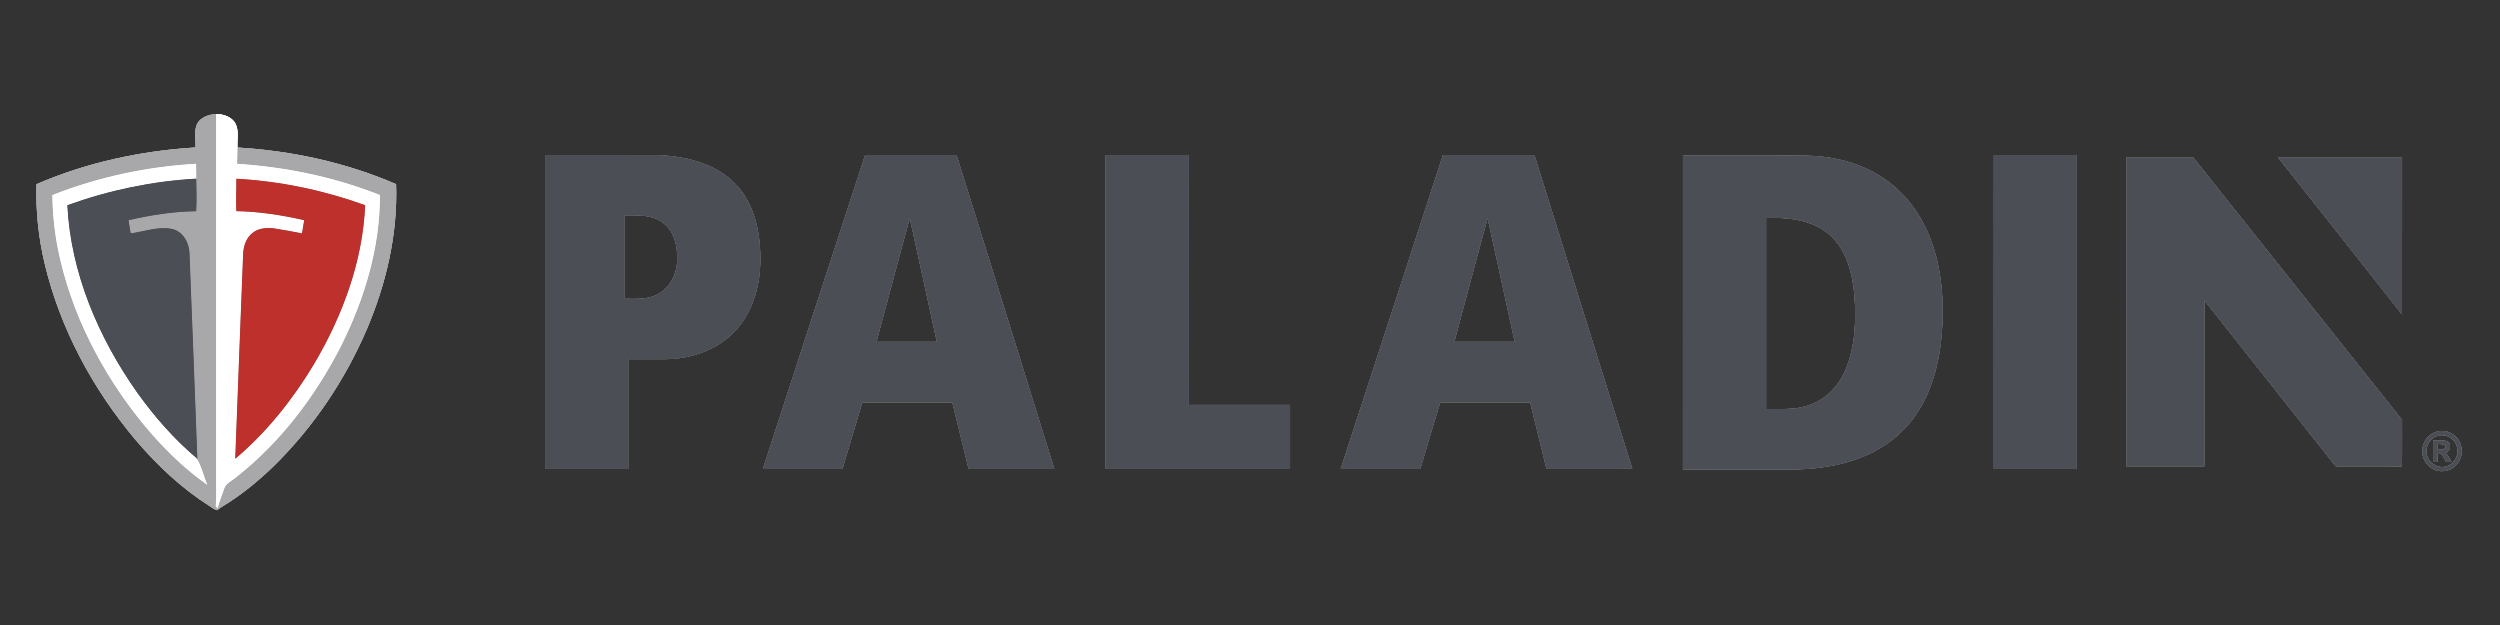 <?xml version="1.0" encoding="UTF-8" standalone="no"?> <svg xmlns="http://www.w3.org/2000/svg" xmlns:xlink="http://www.w3.org/1999/xlink" xmlns:serif="http://www.serif.com/" width="100%" height="100%" viewBox="0 0 1200 300" version="1.1" xml:space="preserve" style="fill-rule:evenodd;clip-rule:evenodd;stroke-linejoin:round;stroke-miterlimit:2;"><rect x="0" y="0" width="1200" height="300" fill="#333333" stroke="none"/> <g transform="matrix(1,0,0,1,-11840,-2343.28)"> <g id="Backgrounds"> </g> <g id="_3-1" serif:id="3-1"> </g> <g id="Paladin" transform="matrix(1.236,0,0,0.895,11840,2343.28)"> <g id="_4-1" serif:id="4-1"> <rect id="Paladin1" serif:id="Paladin" x="0" y="0" width="970.511" height="335.045" style="fill:none;"></rect> <g id="Paladin2" serif:id="Paladin"> <g id="Light" transform="matrix(0.792,0,0,0.797,84.812,27.22)"> <g id="Paladin3" serif:id="Paladin" transform="matrix(1,0,0,1,3.63798e-12,-0.001)"> <g transform="matrix(0.819,0,0,1.147,-114.982,-0.673)"> <path d="M336.01,61.75C358.31,61.78 380.62,61.68 402.93,61.8C419.77,62.42 437.85,66.43 450.05,78.88C461.9,90.96 465.25,108.73 464.8,125.08C464.5,139.71 459.8,154.79 449.33,165.36C438.88,176.12 423.71,181.15 408.96,181.49C401.22,181.54 393.48,181.47 385.75,181.51C385.76,202.96 385.75,224.42 385.75,245.87C369.17,245.89 352.59,245.87 336.01,245.88C336,184.5 336,123.13 336.01,61.75M383.63,97.13C383.63,113.46 383.62,129.79 383.63,146.11C390.25,146.08 397.32,146.77 403.36,143.48C410.92,139.71 415.08,131.2 415.12,122.97C415.38,114.91 413.12,105.75 405.97,101.09C399.43,96.62 391.18,97.07 383.63,97.13Z" style="fill:rgb(230,230,230);fill-rule:nonzero;"></path> </g> <g transform="matrix(0.819,0,0,1.147,-114.982,-0.673)"> <path d="M466.41,245.88C486.77,184.49 507.16,123.1 527.63,61.74C545.85,61.75 564.08,61.75 582.31,61.75C601.86,123.12 621.43,184.49 640.85,245.9C623.75,245.84 606.65,245.91 589.55,245.86C586.32,232.87 583.06,219.87 579.81,206.88L525.89,206.88C521.9,219.87 517.99,232.88 514.01,245.88C498.14,245.88 482.27,245.87 466.41,245.88M534.38,171.37C546.43,171.37 558.49,171.38 570.54,171.37C565.14,147.16 559.83,122.94 554.34,98.76C547.51,122.91 541.04,147.17 534.38,171.37Z" style="fill:rgb(230,230,230);fill-rule:nonzero;"></path> </g> <g transform="matrix(0.819,0,0,1.147,-114.982,-0.673)"> <path d="M671.63,61.76C688.21,61.74 704.79,61.74 721.37,61.76C721.39,110.63 721.36,159.5 721.39,208.37C741.59,208.37 761.79,208.38 781.99,208.37C782.01,220.87 782,233.38 781.99,245.88C745.21,245.87 708.42,245.88 671.63,245.87C671.62,184.5 671.62,123.13 671.63,61.76Z" style="fill:rgb(230,230,230);fill-rule:nonzero;"></path> </g> <g transform="matrix(0.819,0,0,1.147,-114.982,-0.673)"> <path d="M812.36,245.87C832.76,184.5 853.14,123.11 873.57,61.75C891.81,61.75 910.04,61.75 928.28,61.74C947.88,123.07 967.25,184.47 986.9,245.78C969.78,246 952.65,245.83 935.53,245.86C932.28,232.87 929.03,219.89 925.79,206.9C907.81,206.86 889.83,206.87 871.85,206.89C867.88,219.88 863.96,232.89 859.98,245.88C844.1,245.88 828.23,245.89 812.36,245.87M880.34,171.37C892.4,171.38 904.46,171.37 916.52,171.37C911.11,147.17 905.81,122.93 900.3,98.75C893.49,122.91 887.01,147.17 880.34,171.37Z" style="fill:rgb(230,230,230);fill-rule:nonzero;"></path> </g> <g transform="matrix(0.819,0,0,1.147,-114.982,-0.673)"> <path d="M1017.25,62.13C1035.49,62.11 1053.73,62.13 1071.97,62.12C1084.32,62.26 1096.83,61.4 1109.01,64.03C1124.88,67.1 1140.05,74.9 1150.85,87.06C1161.03,98.34 1167.29,112.72 1170.27,127.52C1173.22,142.2 1173.33,157.35 1171.61,172.18C1169.81,186.91 1165.41,201.62 1156.86,213.88C1149.33,224.76 1138.47,233.16 1126.29,238.22C1111.41,244.47 1095.07,246.41 1079.04,246.25C1058.44,246.24 1037.84,246.27 1017.24,246.24C1017.25,184.87 1017.24,123.5 1017.25,62.13M1067.01,98.63C1067,136.01 1066.99,173.38 1067.01,210.75C1075.73,210.64 1084.74,211.52 1093.1,208.4C1102.9,205.13 1110.62,197.15 1114.59,187.73C1120.48,174 1121,158.64 1119.91,143.95C1118.77,130.95 1115.07,116.98 1104.69,108.26C1094.32,99.52 1080.01,98.31 1067.01,98.63Z" style="fill:rgb(230,230,230);fill-rule:nonzero;"></path> </g> <g transform="matrix(0.819,0,0,1.147,-114.982,-0.673)"> <path d="M1203.37,245.87C1203.39,184.49 1203.35,123.12 1203.39,61.75C1219.92,61.75 1236.46,61.74 1252.99,61.75C1253,123.13 1253,184.5 1252.99,245.88C1236.45,245.87 1219.91,245.89 1203.37,245.87Z" style="fill:rgb(230,230,230);fill-rule:nonzero;"></path> </g> <g transform="matrix(0.819,0,0,1.147,-114.982,-0.673)"> <path d="M1282.75,63.13C1296.05,63.12 1309.35,63.11 1322.66,63.13C1364.35,114.47 1406.09,165.77 1447.76,217.13C1447.65,226.24 1447.94,235.37 1447.61,244.48C1434.42,244.25 1421.23,244.44 1408.04,244.38C1381.8,211.92 1355.61,179.42 1329.39,146.95C1329.36,179.42 1329.39,211.89 1329.37,244.37C1313.83,244.38 1298.29,244.38 1282.76,244.37C1282.74,183.96 1282.75,123.54 1282.75,63.13Z" style="fill:rgb(230,230,230);fill-rule:nonzero;"></path> </g> <g transform="matrix(0.819,0,0,1.147,-114.982,-0.673)"> <path d="M1373.52,63.12C1398.26,63.13 1423.01,63.11 1447.75,63.13C1447.75,93.82 1447.76,124.52 1447.74,155.21C1422.99,124.52 1398.22,93.85 1373.52,63.12Z" style="fill:rgb(230,230,230);fill-rule:nonzero;"></path> </g> </g> <g id="Copyright" transform="matrix(1,0,0,1,3.63798e-12,-0.001)"> <g transform="matrix(0.819,0,0,1.147,-114.982,-0.673)"> <path d="M1467.35,224.49C1474.16,221.57 1482.79,226.53 1483.34,234C1484.4,240.69 1478.71,247.27 1471.96,247.21C1465.74,247.53 1460.05,242.23 1459.93,236.01C1459.66,231.12 1462.69,226.16 1467.35,224.49M1469.34,226.43C1464.05,227.6 1460.88,233.96 1463.04,238.9C1464.76,243.56 1470.56,246.09 1475.14,244.13C1479.67,242.43 1482.24,236.88 1480.48,232.35C1479.05,227.86 1473.85,225.1 1469.34,226.43Z" style="fill:rgb(252,252,252);fill-rule:nonzero;"></path> </g> <g transform="matrix(0.819,0,0,1.147,-114.982,-0.673)"> <path d="M1466.38,229.26C1469.07,229.33 1471.87,228.93 1474.54,229.58C1477.65,230.86 1476.85,235.58 1473.77,236.42C1475.2,238 1476.29,239.85 1477.31,241.74C1476.5,241.74 1474.87,241.75 1474.05,241.75C1472.83,239.6 1471.95,236.63 1469.04,236.44C1468.98,238.22 1468.98,240 1468.97,241.78C1468.32,241.77 1467.02,241.75 1466.37,241.74C1466.36,237.58 1466.36,233.42 1466.38,229.26M1469,231.31C1468.99,232.45 1469.01,233.59 1469.04,234.73C1470.87,234.62 1472.98,234.75 1474.09,232.96C1472.96,231.12 1470.85,231.33 1469,231.31Z" style="fill:rgb(252,252,252);fill-rule:nonzero;"></path> </g> </g> <g id="Crest" transform="matrix(1,0,0,1,3.63798e-12,-0.001)"> <g transform="matrix(0.819,0,0,1.147,-114.982,-0.673)"> <path d="M127.42,44.06C129.38,39.58 134.56,38 139.05,37.72C139.06,109.48 139.06,181.24 139.06,253C139,257.96 139.26,262.94 138.8,267.89C139.16,268.3 139.54,268.71 139.91,269.12C140.95,265.27 142.38,261.55 143.76,257.82C144.8,254.12 148.8,252.79 151.44,250.46C177.92,229.97 198.8,202.81 214.14,173.2C227.91,146.01 237.28,115.92 237.09,85.23C209.81,74.61 180.79,68.76 151.61,66.91C151.65,63.72 151.72,60.54 151.79,57.36C184.32,59.28 216.74,66.12 246.78,78.86C247.81,108.17 240.85,137.32 229.2,164.09C216.13,193.9 197.33,221.25 173.91,243.88C164.27,253.09 153.78,261.48 142.27,268.24C141.35,268.81 140.46,269.44 139.62,270.13C137.98,269.75 136.67,268.66 135.27,267.78C118.46,257.38 103.8,243.82 90.86,228.94C65.26,199.15 45.7,163.73 36.39,125.45C32.69,110.23 31.01,94.53 31.5,78.87C61.64,66.1 94.15,59.27 126.77,57.33C126.83,52.93 125.81,48.29 127.42,44.06M41,85.24C41.11,95.88 42.23,106.51 44.32,116.95C52.02,154.36 70.3,189.14 94.48,218.52C106.01,232.3 118.93,245.11 133.8,255.28C131.46,250.03 130.36,244.01 127.01,239.32L127.8,239.98C126.37,199.99 124.65,160 123.12,120.02C123.12,113.63 119.47,106.69 112.85,105.16C104.48,103.41 96.14,106.64 87.88,107.72C87.43,105.15 87,102.58 86.58,100C99.89,97.04 113.45,94.89 127.11,94.74C127.42,88.37 127.35,81.98 127.12,75.62C127.13,72.71 127.12,69.81 127.01,66.9C97.64,68.56 68.46,74.63 41,85.24Z" style="fill:rgb(217,217,217);fill-rule:nonzero;"></path> </g> <g transform="matrix(0.819,0,0,1.147,-114.982,-0.673)"> <path d="M139.05,37.72C143.45,37.78 148.39,39.31 150.66,43.39C152.79,47.73 151.57,52.73 151.79,57.36C151.72,60.54 151.65,63.72 151.61,66.91C180.79,68.76 209.81,74.61 237.09,85.23C237.28,115.92 227.91,146.01 214.14,173.2C198.8,202.81 177.92,229.97 151.44,250.46C148.8,252.79 144.8,254.12 143.76,257.82C142.38,261.55 140.95,265.27 139.91,269.12C139.54,268.71 139.16,268.3 138.8,267.89C139.26,262.94 139,257.96 139.06,253C139.06,181.24 139.06,109.48 139.05,37.72M151.14,75.65C151.19,82 150.82,88.35 151.12,94.7C164.81,94.92 178.4,97.03 191.74,100.01C191.31,102.59 190.87,105.16 190.44,107.74C184.94,106.69 179.44,105.62 173.91,104.81C169.33,104.2 164.2,104.58 160.53,107.67C156.91,110.6 155.37,115.36 155.19,119.88C153.63,159.92 151.98,199.95 150.47,239.99C169.44,224.31 185.16,204.94 197.93,183.97C214.8,155.89 226.82,124.15 228.29,91.18C203.48,82.41 177.43,77.07 151.14,75.65Z" style="fill:rgb(252,252,252);fill-rule:nonzero;"></path> </g> <g transform="matrix(0.819,0,0,1.147,-114.982,-0.673)"> <path d="M41,85.24C68.46,74.63 97.64,68.56 127.01,66.9C127.12,69.81 127.13,72.71 127.12,75.62C100.83,77.08 74.76,82.38 49.96,91.21C51.99,131.09 68.66,169.05 91.78,201.15C102.02,215.15 113.65,228.22 127.01,239.32C130.36,244.01 131.46,250.03 133.8,255.28C118.93,245.11 106.01,232.3 94.48,218.52C70.3,189.14 52.02,154.36 44.32,116.95C42.23,106.51 41.11,95.88 41,85.24Z" style="fill:rgb(252,252,252);fill-rule:nonzero;"></path> </g> <g transform="matrix(0.819,0,0,1.147,-114.982,-0.673)"> <path d="M49.96,91.21C74.76,82.38 100.83,77.08 127.12,75.62C127.35,81.98 127.42,88.37 127.11,94.74C113.45,94.89 99.89,97.04 86.58,100C87,102.58 87.43,105.15 87.88,107.72C96.14,106.64 104.48,103.41 112.85,105.16C119.47,106.69 123.12,113.63 123.12,120.02C124.65,160 126.37,199.99 127.8,239.98L127.01,239.32C113.65,228.22 102.02,215.15 91.78,201.15C68.66,169.05 51.99,131.09 49.96,91.21Z" style="fill:rgb(179,179,179);fill-rule:nonzero;"></path> </g> <g transform="matrix(0.819,0,0,1.147,-114.982,-0.673)"> <path d="M151.14,75.65C177.43,77.07 203.48,82.41 228.29,91.18C226.82,124.15 214.8,155.89 197.93,183.97C185.16,204.94 169.44,224.31 150.47,239.99C151.98,199.95 153.63,159.92 155.19,119.88C155.37,115.36 156.91,110.6 160.53,107.67C164.2,104.58 169.33,104.2 173.91,104.81C179.44,105.62 184.94,106.69 190.44,107.74C190.87,105.16 191.31,102.59 191.74,100.01C178.4,97.03 164.81,94.92 151.12,94.7C150.82,88.35 151.19,82 151.14,75.65Z" style="fill:rgb(217,217,217);fill-rule:nonzero;"></path> </g> </g> </g> <g id="Dark" transform="matrix(0.792,0,0,0.797,84.812,27.22)"> <g id="Paladin4" serif:id="Paladin" transform="matrix(1,0,0,1,-8.35312e-05,-0.001)"> <g transform="matrix(0.819,0,0,1.147,-114.982,-0.673)"> <path d="M336.01,61.75C358.31,61.78 380.62,61.68 402.93,61.8C419.77,62.42 437.85,66.43 450.05,78.88C461.9,90.96 465.25,108.73 464.8,125.08C464.5,139.71 459.8,154.79 449.33,165.36C438.88,176.12 423.71,181.15 408.96,181.49C401.22,181.54 393.48,181.47 385.75,181.51C385.76,202.96 385.75,224.42 385.75,245.87C369.17,245.89 352.59,245.87 336.01,245.88C336,184.5 336,123.13 336.01,61.75M383.63,97.13C383.63,113.46 383.62,129.79 383.63,146.11C390.25,146.08 397.32,146.77 403.36,143.48C410.92,139.71 415.08,131.2 415.12,122.97C415.38,114.91 413.12,105.75 405.97,101.09C399.43,96.62 391.18,97.07 383.63,97.13Z" style="fill:rgb(75,79,85);fill-rule:nonzero;"></path> </g> <g transform="matrix(0.819,0,0,1.147,-114.982,-0.673)"> <path d="M466.41,245.88C486.77,184.49 507.16,123.1 527.63,61.74C545.85,61.75 564.08,61.75 582.31,61.75C601.86,123.12 621.43,184.49 640.85,245.9C623.75,245.84 606.65,245.91 589.55,245.86C586.32,232.87 583.06,219.87 579.81,206.88L525.89,206.88C521.9,219.87 517.99,232.88 514.01,245.88C498.14,245.88 482.27,245.87 466.41,245.88M534.38,171.37C546.43,171.37 558.49,171.38 570.54,171.37C565.14,147.16 559.83,122.94 554.34,98.76C547.51,122.91 541.04,147.17 534.38,171.37Z" style="fill:rgb(75,79,85);fill-rule:nonzero;"></path> </g> <g transform="matrix(0.819,0,0,1.147,-114.982,-0.673)"> <path d="M671.63,61.76C688.21,61.74 704.79,61.74 721.37,61.76C721.39,110.63 721.36,159.5 721.39,208.37C741.59,208.37 761.79,208.38 781.99,208.37C782.01,220.87 782,233.38 781.99,245.88C745.21,245.87 708.42,245.88 671.63,245.87C671.62,184.5 671.62,123.13 671.63,61.76Z" style="fill:rgb(75,79,85);fill-rule:nonzero;"></path> </g> <g transform="matrix(0.819,0,0,1.147,-114.982,-0.673)"> <path d="M812.36,245.87C832.76,184.5 853.14,123.11 873.57,61.75C891.81,61.75 910.04,61.75 928.28,61.74C947.88,123.07 967.25,184.47 986.9,245.78C969.78,246 952.65,245.83 935.53,245.86C932.28,232.87 929.03,219.89 925.79,206.9C907.81,206.86 889.83,206.87 871.85,206.89C867.88,219.88 863.96,232.89 859.98,245.88C844.1,245.88 828.23,245.89 812.36,245.87M880.34,171.37C892.4,171.38 904.46,171.37 916.52,171.37C911.11,147.17 905.81,122.93 900.3,98.75C893.49,122.91 887.01,147.17 880.34,171.37Z" style="fill:rgb(75,79,85);fill-rule:nonzero;"></path> </g> <g transform="matrix(0.819,0,0,1.147,-114.982,-0.673)"> <path d="M1017.25,62.13C1035.49,62.11 1053.73,62.13 1071.97,62.12C1084.32,62.26 1096.83,61.4 1109.01,64.03C1124.88,67.1 1140.05,74.9 1150.85,87.06C1161.03,98.34 1167.29,112.72 1170.27,127.52C1173.22,142.2 1173.33,157.35 1171.61,172.18C1169.81,186.91 1165.41,201.62 1156.86,213.88C1149.33,224.76 1138.47,233.16 1126.29,238.22C1111.41,244.47 1095.07,246.41 1079.04,246.25C1058.44,246.24 1037.84,246.27 1017.24,246.24C1017.25,184.87 1017.24,123.5 1017.25,62.13M1067.01,98.63C1067,136.01 1066.99,173.38 1067.01,210.75C1075.73,210.64 1084.74,211.52 1093.1,208.4C1102.9,205.13 1110.62,197.15 1114.59,187.73C1120.48,174 1121,158.64 1119.91,143.95C1118.77,130.95 1115.07,116.98 1104.69,108.26C1094.32,99.52 1080.01,98.31 1067.01,98.63Z" style="fill:rgb(75,79,85);fill-rule:nonzero;"></path> </g> <g transform="matrix(0.819,0,0,1.147,-114.982,-0.673)"> <path d="M1203.37,245.87C1203.39,184.49 1203.35,123.12 1203.39,61.75C1219.92,61.75 1236.46,61.74 1252.99,61.75C1253,123.13 1253,184.5 1252.99,245.88C1236.45,245.87 1219.91,245.89 1203.37,245.87Z" style="fill:rgb(75,79,85);fill-rule:nonzero;"></path> </g> <g transform="matrix(0.819,0,0,1.147,-114.982,-0.673)"> <path d="M1282.75,63.13C1296.05,63.12 1309.35,63.11 1322.66,63.13C1364.35,114.47 1406.09,165.77 1447.76,217.13C1447.65,226.24 1447.94,235.37 1447.61,244.48C1434.42,244.25 1421.23,244.44 1408.04,244.38C1381.8,211.92 1355.61,179.42 1329.39,146.95C1329.36,179.42 1329.39,211.89 1329.37,244.37C1313.83,244.38 1298.29,244.38 1282.76,244.37C1282.74,183.96 1282.75,123.54 1282.75,63.13Z" style="fill:rgb(75,79,85);fill-rule:nonzero;"></path> </g> <g transform="matrix(0.819,0,0,1.147,-114.982,-0.673)"> <path d="M1373.52,63.12C1398.26,63.13 1423.01,63.11 1447.75,63.13C1447.75,93.82 1447.76,124.52 1447.74,155.21C1422.99,124.52 1398.22,93.85 1373.52,63.12Z" style="fill:rgb(75,79,85);fill-rule:nonzero;"></path> </g> </g> <g id="Copyright1" serif:id="Copyright" transform="matrix(1,0,0,1,-8.35312e-05,-0.001)"> <g transform="matrix(0.819,0,0,1.147,-114.982,-0.673)"> <path d="M1467.35,224.49C1474.16,221.57 1482.79,226.53 1483.34,234C1484.4,240.69 1478.71,247.27 1471.96,247.21C1465.74,247.53 1460.05,242.23 1459.93,236.01C1459.66,231.12 1462.69,226.16 1467.35,224.49M1469.34,226.43C1464.05,227.6 1460.88,233.96 1463.04,238.9C1464.76,243.56 1470.56,246.09 1475.14,244.13C1479.67,242.43 1482.24,236.88 1480.48,232.35C1479.05,227.86 1473.85,225.1 1469.34,226.43Z" style="fill:rgb(75,79,85);fill-rule:nonzero;"></path> </g> <g transform="matrix(0.819,0,0,1.147,-114.982,-0.673)"> <path d="M1466.38,229.26C1469.07,229.33 1471.87,228.93 1474.54,229.58C1477.65,230.86 1476.85,235.58 1473.77,236.42C1475.2,238 1476.29,239.85 1477.31,241.74C1476.5,241.74 1474.87,241.75 1474.05,241.75C1472.83,239.6 1471.95,236.63 1469.04,236.44C1468.98,238.22 1468.98,240 1468.97,241.78C1468.32,241.77 1467.02,241.75 1466.37,241.74C1466.36,237.58 1466.36,233.42 1466.38,229.26M1469,231.31C1468.99,232.45 1469.01,233.59 1469.04,234.73C1470.87,234.62 1472.98,234.75 1474.09,232.96C1472.96,231.12 1470.85,231.33 1469,231.31Z" style="fill:rgb(75,79,85);fill-rule:nonzero;"></path> </g> </g> <g id="Crest1" serif:id="Crest" transform="matrix(1,0,0,1,-8.35312e-05,-0.001)"> <g transform="matrix(0.819,0,0,1.147,-114.982,-0.673)"> <path d="M127.42,44.06C129.38,39.58 134.56,38 139.05,37.72C139.06,109.48 139.06,181.24 139.06,253C139,257.96 139.26,262.94 138.8,267.89C139.16,268.3 139.54,268.71 139.91,269.12C140.95,265.27 142.38,261.55 143.76,257.82C144.8,254.12 148.8,252.79 151.44,250.46C177.92,229.97 198.8,202.81 214.14,173.2C227.91,146.01 237.28,115.92 237.09,85.23C209.81,74.61 180.79,68.76 151.61,66.91C151.65,63.72 151.72,60.54 151.79,57.36C184.32,59.28 216.74,66.12 246.78,78.86C247.81,108.17 240.85,137.32 229.2,164.09C216.13,193.9 197.33,221.25 173.91,243.88C164.27,253.09 153.78,261.48 142.27,268.24C141.35,268.81 140.46,269.44 139.62,270.13C137.98,269.75 136.67,268.66 135.27,267.78C118.46,257.38 103.8,243.82 90.86,228.94C65.26,199.15 45.7,163.73 36.39,125.45C32.69,110.23 31.01,94.53 31.5,78.87C61.64,66.1 94.15,59.27 126.77,57.33C126.83,52.93 125.81,48.29 127.42,44.06M41,85.24C41.11,95.88 42.23,106.51 44.32,116.95C52.02,154.36 70.3,189.14 94.48,218.52C106.01,232.3 118.93,245.11 133.8,255.28C131.46,250.03 130.36,244.01 127.01,239.32L127.8,239.98C126.37,199.99 124.65,160 123.12,120.02C123.12,113.63 119.47,106.69 112.85,105.16C104.48,103.41 96.14,106.64 87.88,107.72C87.43,105.15 87,102.58 86.58,100C99.89,97.04 113.45,94.89 127.11,94.74C127.42,88.37 127.35,81.98 127.12,75.62C127.13,72.71 127.12,69.81 127.01,66.9C97.64,68.56 68.46,74.63 41,85.24Z" style="fill:rgb(168,168,170);fill-rule:nonzero;"></path> </g> <g transform="matrix(0.819,0,0,1.147,-114.982,-0.673)"> <path d="M139.05,37.72C143.45,37.78 148.39,39.31 150.66,43.39C152.79,47.73 151.57,52.73 151.79,57.36C151.72,60.54 151.65,63.72 151.61,66.91C180.79,68.76 209.81,74.61 237.09,85.23C237.28,115.92 227.91,146.01 214.14,173.2C198.8,202.81 177.92,229.97 151.44,250.46C148.8,252.79 144.8,254.12 143.76,257.82C142.38,261.55 140.95,265.27 139.91,269.12C139.54,268.71 139.16,268.3 138.8,267.89C139.26,262.94 139,257.96 139.06,253C139.06,181.24 139.06,109.48 139.05,37.72M151.14,75.65C151.19,82 150.82,88.35 151.12,94.7C164.81,94.92 178.4,97.03 191.74,100.01C191.31,102.59 190.87,105.16 190.44,107.74C184.94,106.69 179.44,105.62 173.91,104.81C169.33,104.2 164.2,104.58 160.53,107.67C156.91,110.6 155.37,115.36 155.19,119.88C153.63,159.92 151.98,199.95 150.47,239.99C169.44,224.31 185.16,204.94 197.93,183.97C214.8,155.89 226.82,124.15 228.29,91.18C203.48,82.41 177.43,77.07 151.14,75.65Z" style="fill:white;fill-rule:nonzero;"></path> </g> <g transform="matrix(0.819,0,0,1.147,-114.982,-0.673)"> <path d="M41,85.24C68.46,74.63 97.64,68.56 127.01,66.9C127.12,69.81 127.13,72.71 127.12,75.62C100.83,77.08 74.76,82.38 49.96,91.21C51.99,131.09 68.66,169.05 91.78,201.15C102.02,215.15 113.65,228.22 127.01,239.32C130.36,244.01 131.46,250.03 133.8,255.28C118.93,245.11 106.01,232.3 94.48,218.52C70.3,189.14 52.02,154.36 44.32,116.95C42.23,106.51 41.11,95.88 41,85.24Z" style="fill:white;fill-rule:nonzero;"></path> </g> <g transform="matrix(0.819,0,0,1.147,-114.982,-0.673)"> <path d="M49.96,91.21C74.76,82.38 100.83,77.08 127.12,75.62C127.35,81.98 127.42,88.37 127.11,94.74C113.45,94.89 99.89,97.04 86.58,100C87,102.58 87.43,105.15 87.88,107.72C96.14,106.64 104.48,103.41 112.85,105.16C119.47,106.69 123.12,113.63 123.12,120.02C124.65,160 126.37,199.99 127.8,239.98L127.01,239.32C113.65,228.22 102.02,215.15 91.78,201.15C68.66,169.05 51.99,131.09 49.96,91.21Z" style="fill:rgb(75,79,85);fill-rule:nonzero;"></path> </g> <g transform="matrix(0.819,0,0,1.147,-114.982,-0.673)"> <path d="M151.14,75.65C177.43,77.07 203.48,82.41 228.29,91.18C226.82,124.15 214.8,155.89 197.93,183.97C185.16,204.94 169.44,224.31 150.47,239.99C151.98,199.95 153.63,159.92 155.19,119.88C155.37,115.36 156.91,110.6 160.53,107.67C164.2,104.58 169.33,104.2 173.91,104.81C179.44,105.62 184.94,106.69 190.44,107.74C190.87,105.16 191.31,102.59 191.74,100.01C178.4,97.03 164.81,94.92 151.12,94.7C150.82,88.35 151.19,82 151.14,75.65Z" style="fill:rgb(128,128,128);fill-rule:nonzero;"></path> </g> </g> </g> <g id="Color" transform="matrix(0.792,0,0,0.797,84.812,27.219)"> <g id="Paladin5" serif:id="Paladin"> <g transform="matrix(0.819,0,0,1.147,-114.982,-0.673)"> <path d="M336.01,61.75C358.31,61.78 380.62,61.68 402.93,61.8C419.77,62.42 437.85,66.43 450.05,78.88C461.9,90.96 465.25,108.73 464.8,125.08C464.5,139.71 459.8,154.79 449.33,165.36C438.88,176.12 423.71,181.15 408.96,181.49C401.22,181.54 393.48,181.47 385.75,181.51C385.76,202.96 385.75,224.42 385.75,245.87C369.17,245.89 352.59,245.87 336.01,245.88C336,184.5 336,123.13 336.01,61.75M383.63,97.13C383.63,113.46 383.62,129.79 383.63,146.11C390.25,146.08 397.32,146.77 403.36,143.48C410.92,139.71 415.08,131.2 415.12,122.97C415.38,114.91 413.12,105.75 405.97,101.09C399.43,96.62 391.18,97.07 383.63,97.13Z" style="fill:rgb(75,79,85);fill-rule:nonzero;"></path> </g> <g transform="matrix(0.819,0,0,1.147,-114.982,-0.673)"> <path d="M466.41,245.88C486.77,184.49 507.16,123.1 527.63,61.74C545.85,61.75 564.08,61.75 582.31,61.75C601.86,123.12 621.43,184.49 640.85,245.9C623.75,245.84 606.65,245.91 589.55,245.86C586.32,232.87 583.06,219.87 579.81,206.88L525.89,206.88C521.9,219.87 517.99,232.88 514.01,245.88C498.14,245.88 482.27,245.87 466.41,245.88M534.38,171.37C546.43,171.37 558.49,171.38 570.54,171.37C565.14,147.16 559.83,122.94 554.34,98.76C547.51,122.91 541.04,147.17 534.38,171.37Z" style="fill:rgb(75,79,85);fill-rule:nonzero;"></path> </g> <g transform="matrix(0.819,0,0,1.147,-114.982,-0.673)"> <path d="M671.63,61.76C688.21,61.74 704.79,61.74 721.37,61.76C721.39,110.63 721.36,159.5 721.39,208.37C741.59,208.37 761.79,208.38 781.99,208.37C782.01,220.87 782,233.38 781.99,245.88C745.21,245.87 708.42,245.88 671.63,245.87C671.62,184.5 671.62,123.13 671.63,61.76Z" style="fill:rgb(75,79,85);fill-rule:nonzero;"></path> </g> <g transform="matrix(0.819,0,0,1.147,-114.982,-0.673)"> <path d="M812.36,245.87C832.76,184.5 853.14,123.11 873.57,61.75C891.81,61.75 910.04,61.75 928.28,61.74C947.88,123.07 967.25,184.47 986.9,245.78C969.78,246 952.65,245.83 935.53,245.86C932.28,232.87 929.03,219.89 925.79,206.9C907.81,206.86 889.83,206.87 871.85,206.89C867.88,219.88 863.96,232.89 859.98,245.88C844.1,245.88 828.23,245.89 812.36,245.87M880.34,171.37C892.4,171.38 904.46,171.37 916.52,171.37C911.11,147.17 905.81,122.93 900.3,98.75C893.49,122.91 887.01,147.17 880.34,171.37Z" style="fill:rgb(75,79,85);fill-rule:nonzero;"></path> </g> <g transform="matrix(0.819,0,0,1.147,-114.982,-0.673)"> <path d="M1017.25,62.13C1035.49,62.11 1053.73,62.13 1071.97,62.12C1084.32,62.26 1096.83,61.4 1109.01,64.03C1124.88,67.1 1140.05,74.9 1150.85,87.06C1161.03,98.34 1167.29,112.72 1170.27,127.52C1173.22,142.2 1173.33,157.35 1171.61,172.18C1169.81,186.91 1165.41,201.62 1156.86,213.88C1149.33,224.76 1138.47,233.16 1126.29,238.22C1111.41,244.47 1095.07,246.41 1079.04,246.25C1058.44,246.24 1037.84,246.27 1017.24,246.24C1017.25,184.87 1017.24,123.5 1017.25,62.13M1067.01,98.63C1067,136.01 1066.99,173.38 1067.01,210.75C1075.73,210.64 1084.74,211.52 1093.1,208.4C1102.9,205.13 1110.62,197.15 1114.59,187.73C1120.48,174 1121,158.64 1119.91,143.95C1118.77,130.95 1115.07,116.98 1104.69,108.26C1094.32,99.52 1080.01,98.31 1067.01,98.63Z" style="fill:rgb(75,79,85);fill-rule:nonzero;"></path> </g> <g transform="matrix(0.819,0,0,1.147,-114.982,-0.673)"> <path d="M1203.37,245.87C1203.39,184.49 1203.35,123.12 1203.39,61.75C1219.92,61.75 1236.46,61.74 1252.99,61.75C1253,123.13 1253,184.5 1252.99,245.88C1236.45,245.87 1219.91,245.89 1203.37,245.87Z" style="fill:rgb(75,79,85);fill-rule:nonzero;"></path> </g> <g transform="matrix(0.819,0,0,1.147,-114.982,-0.673)"> <path d="M1282.75,63.13C1296.05,63.12 1309.35,63.11 1322.66,63.13C1364.35,114.47 1406.09,165.77 1447.76,217.13C1447.65,226.24 1447.94,235.37 1447.61,244.48C1434.42,244.25 1421.23,244.44 1408.04,244.38C1381.8,211.92 1355.61,179.42 1329.39,146.95C1329.36,179.42 1329.39,211.89 1329.37,244.37C1313.83,244.38 1298.29,244.38 1282.76,244.37C1282.74,183.96 1282.75,123.54 1282.75,63.13Z" style="fill:rgb(75,79,85);fill-rule:nonzero;"></path> </g> <g transform="matrix(0.819,0,0,1.147,-114.982,-0.673)"> <path d="M1373.52,63.12C1398.26,63.13 1423.01,63.11 1447.75,63.13C1447.75,93.82 1447.76,124.52 1447.74,155.21C1422.99,124.52 1398.22,93.85 1373.52,63.12Z" style="fill:rgb(75,79,85);fill-rule:nonzero;"></path> </g> </g> <g id="Copyright2" serif:id="Copyright"> <g transform="matrix(0.819,0,0,1.147,-114.982,-0.673)"> <path d="M1467.35,224.49C1474.16,221.57 1482.79,226.53 1483.34,234C1484.4,240.69 1478.71,247.27 1471.96,247.21C1465.74,247.53 1460.05,242.23 1459.93,236.01C1459.66,231.12 1462.69,226.16 1467.35,224.49M1469.34,226.43C1464.05,227.6 1460.88,233.96 1463.04,238.9C1464.76,243.56 1470.56,246.09 1475.14,244.13C1479.67,242.43 1482.24,236.88 1480.48,232.35C1479.05,227.86 1473.85,225.1 1469.34,226.43Z" style="fill:rgb(75,79,85);fill-rule:nonzero;"></path> </g> <g transform="matrix(0.819,0,0,1.147,-114.982,-0.673)"> <path d="M1466.38,229.26C1469.07,229.33 1471.87,228.93 1474.54,229.58C1477.65,230.86 1476.85,235.58 1473.77,236.42C1475.2,238 1476.29,239.85 1477.31,241.74C1476.5,241.74 1474.87,241.75 1474.05,241.75C1472.83,239.6 1471.95,236.63 1469.04,236.44C1468.98,238.22 1468.98,240 1468.97,241.78C1468.32,241.77 1467.02,241.75 1466.37,241.74C1466.36,237.58 1466.36,233.42 1466.38,229.26M1469,231.31C1468.99,232.45 1469.01,233.59 1469.04,234.73C1470.87,234.62 1472.98,234.75 1474.09,232.96C1472.96,231.12 1470.85,231.33 1469,231.31Z" style="fill:rgb(75,79,85);fill-rule:nonzero;"></path> </g> </g> <g id="Crest2" serif:id="Crest"> <g transform="matrix(0.819,0,0,1.147,-114.982,-0.673)"> <path d="M127.42,44.06C129.38,39.58 134.56,38 139.05,37.72C139.06,109.48 139.06,181.24 139.06,253C139,257.96 139.26,262.94 138.8,267.89C139.16,268.3 139.54,268.71 139.91,269.12C140.95,265.27 142.38,261.55 143.76,257.82C144.8,254.12 148.8,252.79 151.44,250.46C177.92,229.97 198.8,202.81 214.14,173.2C227.91,146.01 237.28,115.92 237.09,85.23C209.81,74.61 180.79,68.76 151.61,66.91C151.65,63.72 151.72,60.54 151.79,57.36C184.32,59.28 216.74,66.12 246.78,78.86C247.81,108.17 240.85,137.32 229.2,164.09C216.13,193.9 197.33,221.25 173.91,243.88C164.27,253.09 153.78,261.48 142.27,268.24C141.35,268.81 140.46,269.44 139.62,270.13C137.98,269.75 136.67,268.66 135.27,267.78C118.46,257.38 103.8,243.82 90.86,228.94C65.26,199.15 45.7,163.73 36.39,125.45C32.69,110.23 31.01,94.53 31.5,78.87C61.64,66.1 94.15,59.27 126.77,57.33C126.83,52.93 125.81,48.29 127.42,44.06M41,85.24C41.11,95.88 42.23,106.51 44.32,116.95C52.02,154.36 70.3,189.14 94.48,218.52C106.01,232.3 118.93,245.11 133.8,255.28C131.46,250.03 130.36,244.01 127.01,239.32L127.8,239.98C126.37,199.99 124.65,160 123.12,120.02C123.12,113.63 119.47,106.69 112.85,105.16C104.48,103.41 96.14,106.64 87.88,107.72C87.43,105.15 87,102.58 86.58,100C99.89,97.04 113.45,94.89 127.11,94.74C127.42,88.37 127.35,81.98 127.12,75.62C127.13,72.71 127.12,69.81 127.01,66.9C97.64,68.56 68.46,74.63 41,85.24Z" style="fill:rgb(168,168,170);fill-rule:nonzero;"></path> </g> <g transform="matrix(0.819,0,0,1.147,-114.982,-0.673)"> <path d="M139.05,37.72C143.45,37.78 148.39,39.31 150.66,43.39C152.79,47.73 151.57,52.73 151.79,57.36C151.72,60.54 151.65,63.72 151.61,66.91C180.79,68.76 209.81,74.61 237.09,85.23C237.28,115.92 227.91,146.01 214.14,173.2C198.8,202.81 177.92,229.97 151.44,250.46C148.8,252.79 144.8,254.12 143.76,257.82C142.38,261.55 140.95,265.27 139.91,269.12C139.54,268.71 139.16,268.3 138.8,267.89C139.26,262.94 139,257.96 139.06,253C139.06,181.24 139.06,109.48 139.05,37.72M151.14,75.65C151.19,82 150.82,88.35 151.12,94.7C164.81,94.92 178.4,97.03 191.74,100.01C191.31,102.59 190.87,105.16 190.44,107.74C184.94,106.69 179.44,105.62 173.91,104.81C169.33,104.2 164.2,104.58 160.53,107.67C156.91,110.6 155.37,115.36 155.19,119.88C153.63,159.92 151.98,199.95 150.47,239.99C169.44,224.31 185.16,204.94 197.93,183.97C214.8,155.89 226.82,124.15 228.29,91.18C203.48,82.41 177.43,77.07 151.14,75.65Z" style="fill:white;fill-rule:nonzero;"></path> </g> <g transform="matrix(0.819,0,0,1.147,-114.982,-0.673)"> <path d="M41,85.24C68.46,74.63 97.64,68.56 127.01,66.9C127.12,69.81 127.13,72.71 127.12,75.62C100.83,77.08 74.76,82.38 49.96,91.21C51.99,131.09 68.66,169.05 91.78,201.15C102.02,215.15 113.65,228.22 127.01,239.32C130.36,244.01 131.46,250.03 133.8,255.28C118.93,245.11 106.01,232.3 94.48,218.52C70.3,189.14 52.02,154.36 44.32,116.95C42.23,106.51 41.11,95.88 41,85.24Z" style="fill:white;fill-rule:nonzero;"></path> </g> <g transform="matrix(0.819,0,0,1.147,-114.982,-0.673)"> <path d="M49.96,91.21C74.76,82.38 100.83,77.08 127.12,75.62C127.35,81.98 127.42,88.37 127.11,94.74C113.45,94.89 99.89,97.04 86.58,100C87,102.58 87.43,105.15 87.88,107.72C96.14,106.64 104.48,103.41 112.85,105.16C119.47,106.69 123.12,113.63 123.12,120.02C124.65,160 126.37,199.99 127.8,239.98L127.01,239.32C113.65,228.22 102.02,215.15 91.78,201.15C68.66,169.05 51.99,131.09 49.96,91.21Z" style="fill:rgb(75,79,85);fill-rule:nonzero;"></path> </g> <g transform="matrix(0.819,0,0,1.147,-114.982,-0.673)"> <path d="M151.14,75.65C177.43,77.07 203.48,82.41 228.29,91.18C226.82,124.15 214.8,155.89 197.93,183.97C185.16,204.94 169.44,224.31 150.47,239.99C151.98,199.95 153.63,159.92 155.19,119.88C155.37,115.36 156.91,110.6 160.53,107.67C164.2,104.58 169.33,104.2 173.91,104.81C179.44,105.62 184.94,106.69 190.44,107.74C190.87,105.16 191.31,102.59 191.74,100.01C178.4,97.03 164.81,94.92 151.12,94.7C150.82,88.35 151.19,82 151.14,75.65Z" style="fill:rgb(189,48,44);fill-rule:nonzero;"></path> </g> </g> </g> </g> </g> </g> <g id="Archive"> </g> </g> </svg> 